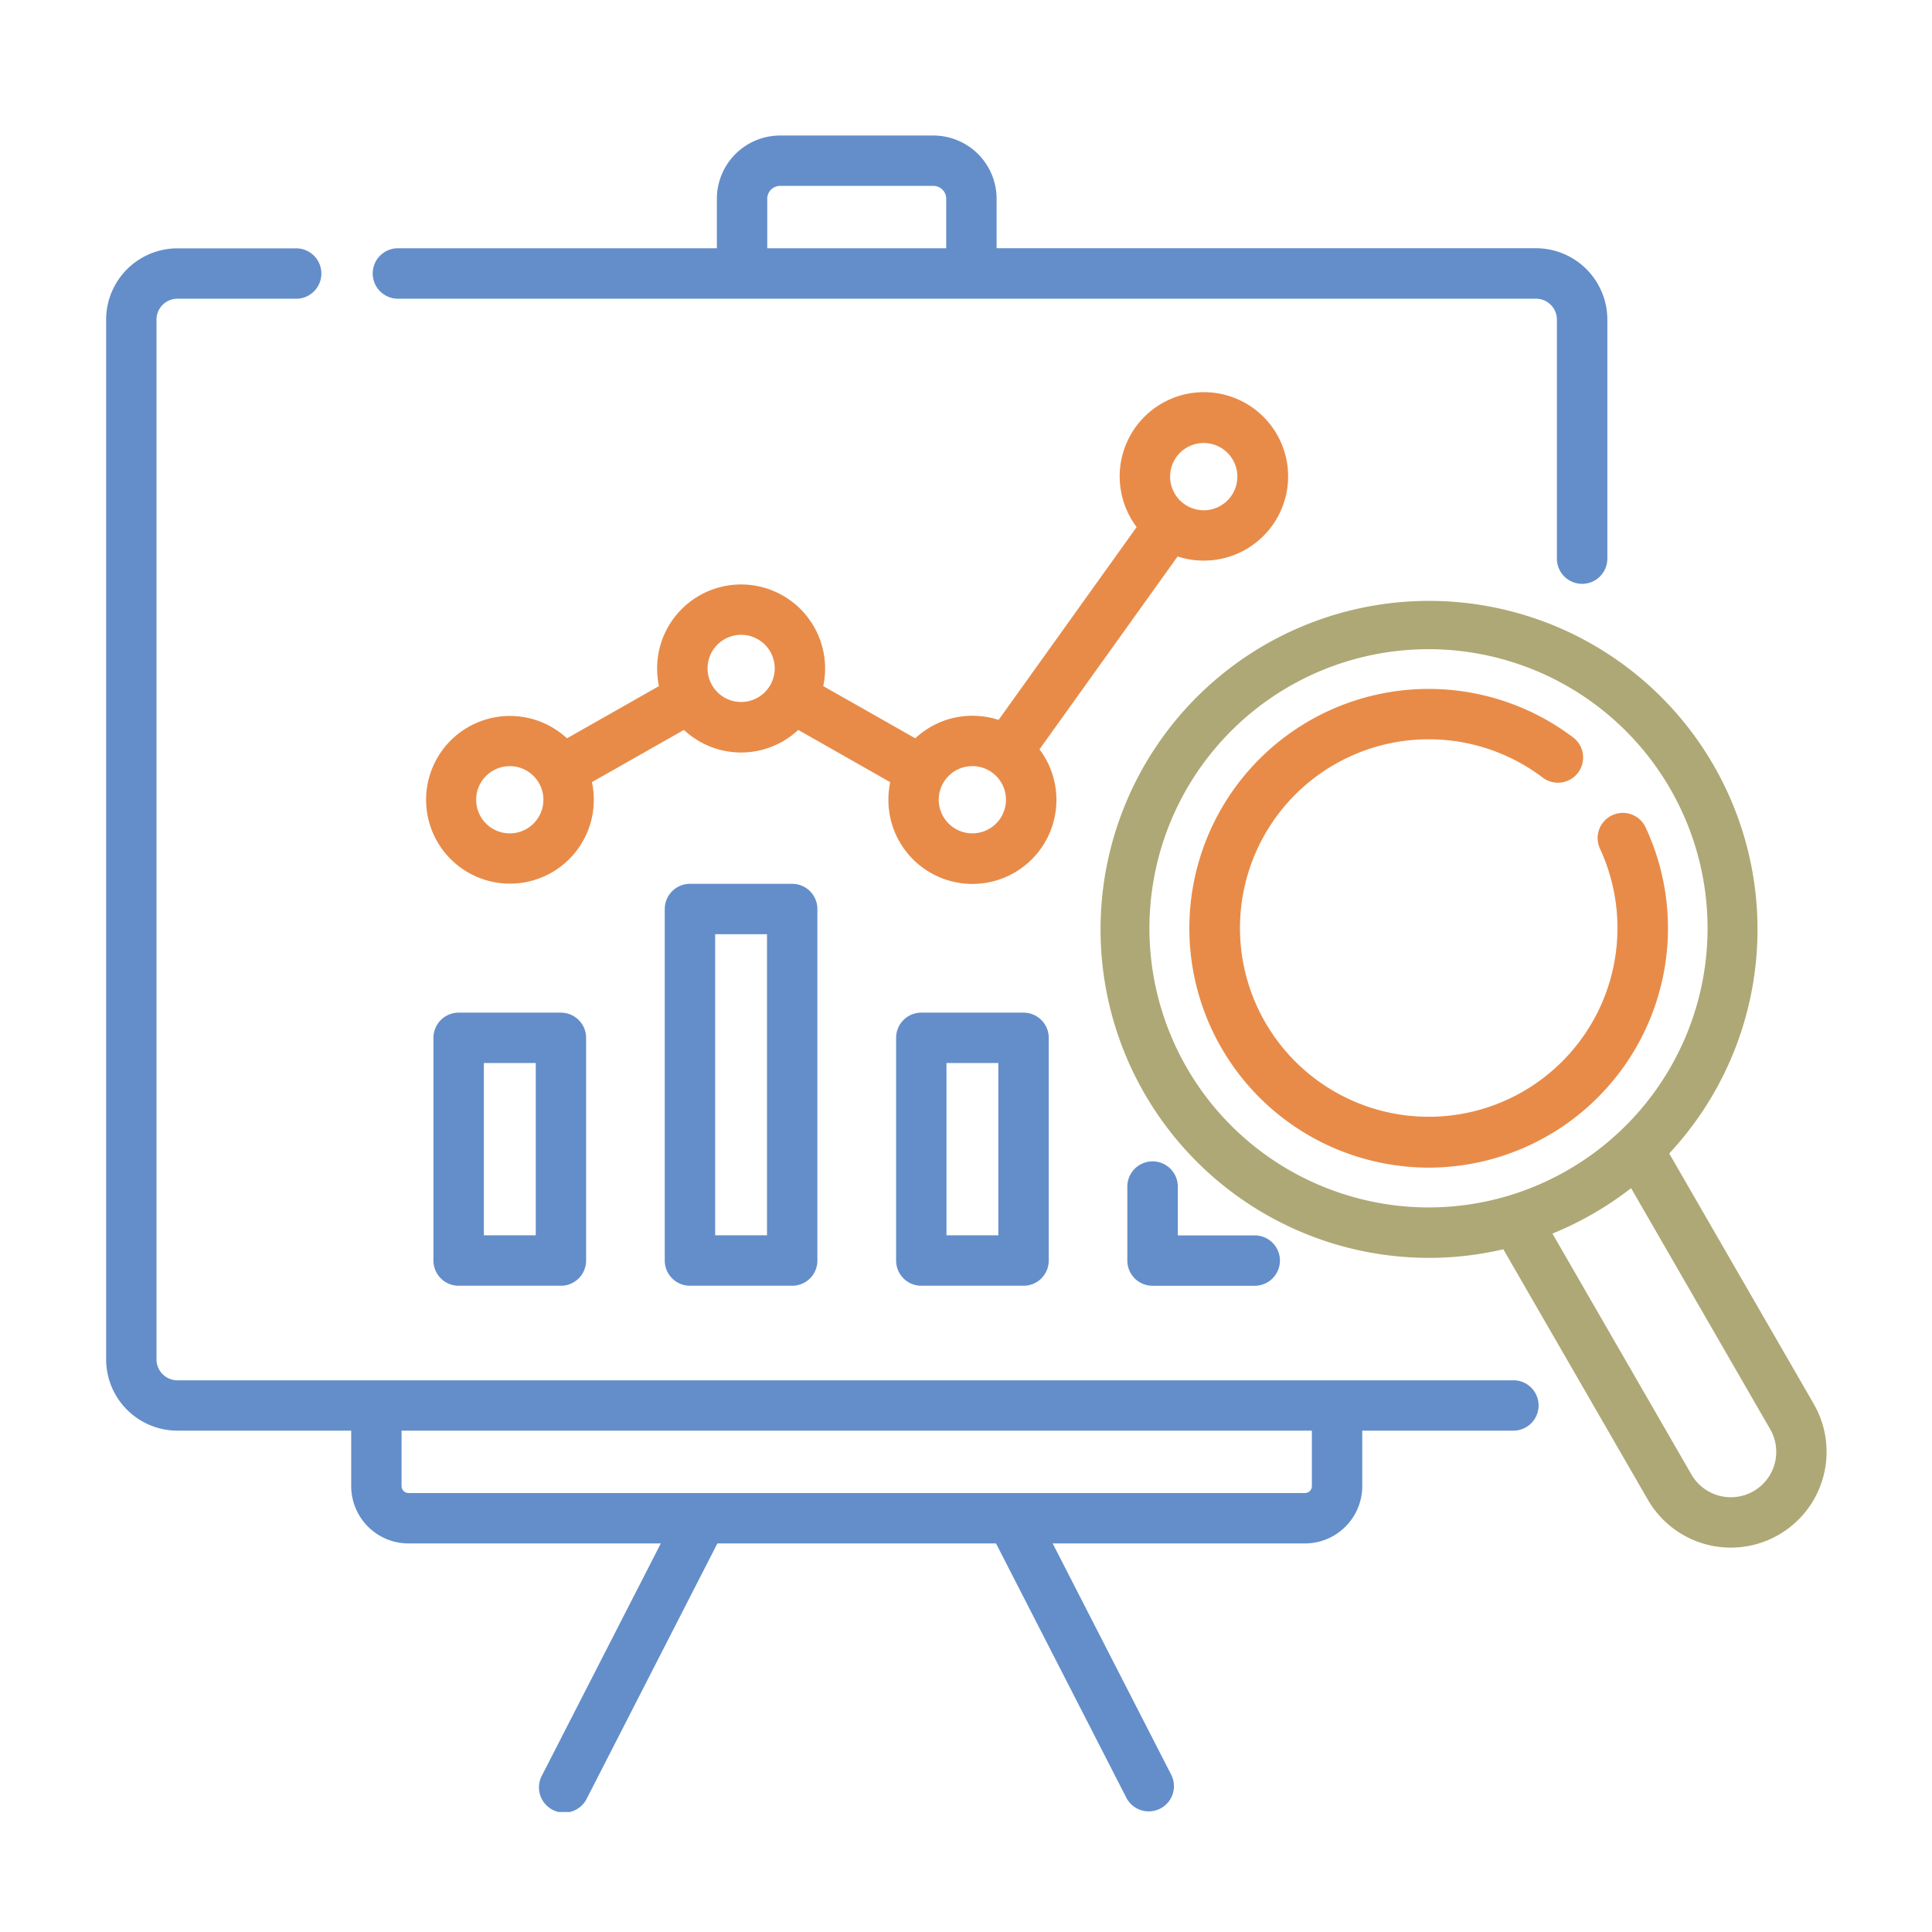 <svg xmlns="http://www.w3.org/2000/svg" xmlns:xlink="http://www.w3.org/1999/xlink" width="117" height="117" viewBox="0 0 117 117">
  <defs>
    <clipPath id="clip-path">
      <rect id="Rectangle_272" data-name="Rectangle 272" width="104.196" height="101.524" fill="none"/>
    </clipPath>
    <clipPath id="clip-icon-risk">
      <rect width="117" height="117"/>
    </clipPath>
  </defs>
  <g id="icon-risk" clip-path="url(#clip-icon-risk)">
    <g id="Group_869" data-name="Group 869" transform="translate(6.427 8.21)">
      <g id="Group_868" data-name="Group 868" clip-path="url(#clip-path)">
        <path id="Path_3547" data-name="Path 3547" d="M54.9,16.437a5.1,5.1,0,1,0-4.065-2.031l-8.36,11.679a5.138,5.138,0,0,0-1.584-.251A5.045,5.045,0,0,0,37.43,27.2l-5.574-3.162a5.03,5.03,0,0,0,.112-1.069,5.086,5.086,0,1,0-10.173,0,5.2,5.2,0,0,0,.112,1.069L16.336,27.2a5.078,5.078,0,1,0,1.511,2.653l5.571-3.162a5.069,5.069,0,0,0,6.926,0l5.569,3.165a5.2,5.2,0,0,0-.112,1.069,5.088,5.088,0,1,0,9.151-3.058l8.363-11.679a5.126,5.126,0,0,0,1.584.251m0-7.122a2.036,2.036,0,1,1-2.036,2.034A2.034,2.034,0,0,1,54.9,9.315M12.873,32.957a2.036,2.036,0,1,1,2.036-2.034,2.038,2.038,0,0,1-2.036,2.034M26.882,25a2.034,2.034,0,1,1,2.036-2.034A2.037,2.037,0,0,1,26.882,25m14.009,7.955a2.036,2.036,0,1,1,2.031-2.034,2.036,2.036,0,0,1-2.031,2.034" transform="translate(11.572 9.302)" fill="#e88b48"/>
        <path id="Path_3548" data-name="Path 3548" d="M85.225,71.3H4.316A1.267,1.267,0,0,1,3.05,70.032V7.064A1.267,1.267,0,0,1,4.316,5.8H11.51a1.525,1.525,0,1,0,0-3.05H4.316A4.321,4.321,0,0,0,0,7.064V70.032a4.32,4.32,0,0,0,4.316,4.316H14.841v3.361a3.474,3.474,0,0,0,3.47,3.47H33.591L26.4,95.22a1.527,1.527,0,1,0,2.717,1.392l7.9-15.433H53.892L61.8,96.612a1.527,1.527,0,0,0,2.717-1.392L57.322,81.179H72.6a3.475,3.475,0,0,0,3.47-3.47V74.348h9.153a1.525,1.525,0,1,0,0-3.05M73.019,77.709a.419.419,0,0,1-.418.418H18.312a.421.421,0,0,1-.42-.418V74.348H73.019Z" transform="translate(0 4.08)" fill="#638eca"/>
        <path id="Path_3549" data-name="Path 3549" d="M8,9.882H76.975a1.266,1.266,0,0,1,1.265,1.265V25.661a1.528,1.528,0,0,0,3.055,0V11.147a4.325,4.325,0,0,0-4.321-4.321H44.309v-3A3.832,3.832,0,0,0,40.478,0H31.2a3.834,3.834,0,0,0-3.831,3.828v3H8A1.528,1.528,0,0,0,8,9.882M30.42,3.828A.779.779,0,0,1,31.2,3.05h9.28a.779.779,0,0,1,.778.778v3H30.42Z" transform="translate(9.617 -0.003)" fill="#638eca"/>
        <path id="Path_3550" data-name="Path 3550" d="M9.5,21.367a1.527,1.527,0,0,0-1.526,1.526V36.38A1.527,1.527,0,0,0,9.5,37.906h6.193a1.527,1.527,0,0,0,1.526-1.526V22.893a1.527,1.527,0,0,0-1.526-1.526Zm4.669,13.484h-3.14V24.417h3.14Z" transform="translate(11.848 31.748)" fill="#638eca"/>
        <path id="Path_3551" data-name="Path 3551" d="M15.137,18.229a1.527,1.527,0,0,0-1.529,1.526V41.043a1.527,1.527,0,0,0,1.529,1.526h6.19a1.525,1.525,0,0,0,1.524-1.526V19.755a1.525,1.525,0,0,0-1.524-1.526ZM19.8,39.514h-3.14V21.279H19.8Z" transform="translate(20.222 27.085)" fill="#638eca"/>
        <path id="Path_3552" data-name="Path 3552" d="M20.768,21.367a1.525,1.525,0,0,0-1.524,1.526V36.38a1.525,1.525,0,0,0,1.524,1.526h6.19a1.526,1.526,0,0,0,1.529-1.526V22.893a1.526,1.526,0,0,0-1.529-1.526Zm4.666,13.484h-3.14V24.417h3.14Z" transform="translate(28.597 31.748)" fill="#638eca"/>
        <path id="Path_3553" data-name="Path 3553" d="M26.4,24.99a1.527,1.527,0,0,0-1.526,1.526V31A1.527,1.527,0,0,0,26.4,32.523h6.19a1.525,1.525,0,1,0,0-3.05H27.931V26.516A1.527,1.527,0,0,0,26.4,24.99" transform="translate(36.969 37.132)" fill="#638eca"/>
        <path id="Path_3554" data-name="Path 3554" d="M67.463,60.039,58.709,44.87a19.893,19.893,0,1,0-14.538,6.322,19.679,19.679,0,0,0,4.492-.52l8.753,15.167a5.8,5.8,0,1,0,10.046-5.8m-27.7-12.482a16.9,16.9,0,1,1,12.82-1.69,16.82,16.82,0,0,1-12.82,1.69M63.818,65.319a2.755,2.755,0,0,1-3.759-1L51.637,49.722A20.107,20.107,0,0,0,56.4,46.97L64.82,61.563a2.748,2.748,0,0,1-1,3.756" transform="translate(35.95 16.773)" fill="#aea876"/>
        <path id="Path_3555" data-name="Path 3555" d="M54.721,32.278A14.437,14.437,0,0,0,54,21.814a1.526,1.526,0,0,0-2.759,1.3,11.43,11.43,0,1,1-3.446-4.261,1.525,1.525,0,0,0,1.84-2.434,14.493,14.493,0,1,0-12.5,25.554,14.617,14.617,0,0,0,3.774.5,14.515,14.515,0,0,0,13.815-10.2" transform="translate(39.205 20.029)" fill="#e88b48"/>
      </g>
    </g>
  </g>
</svg>
